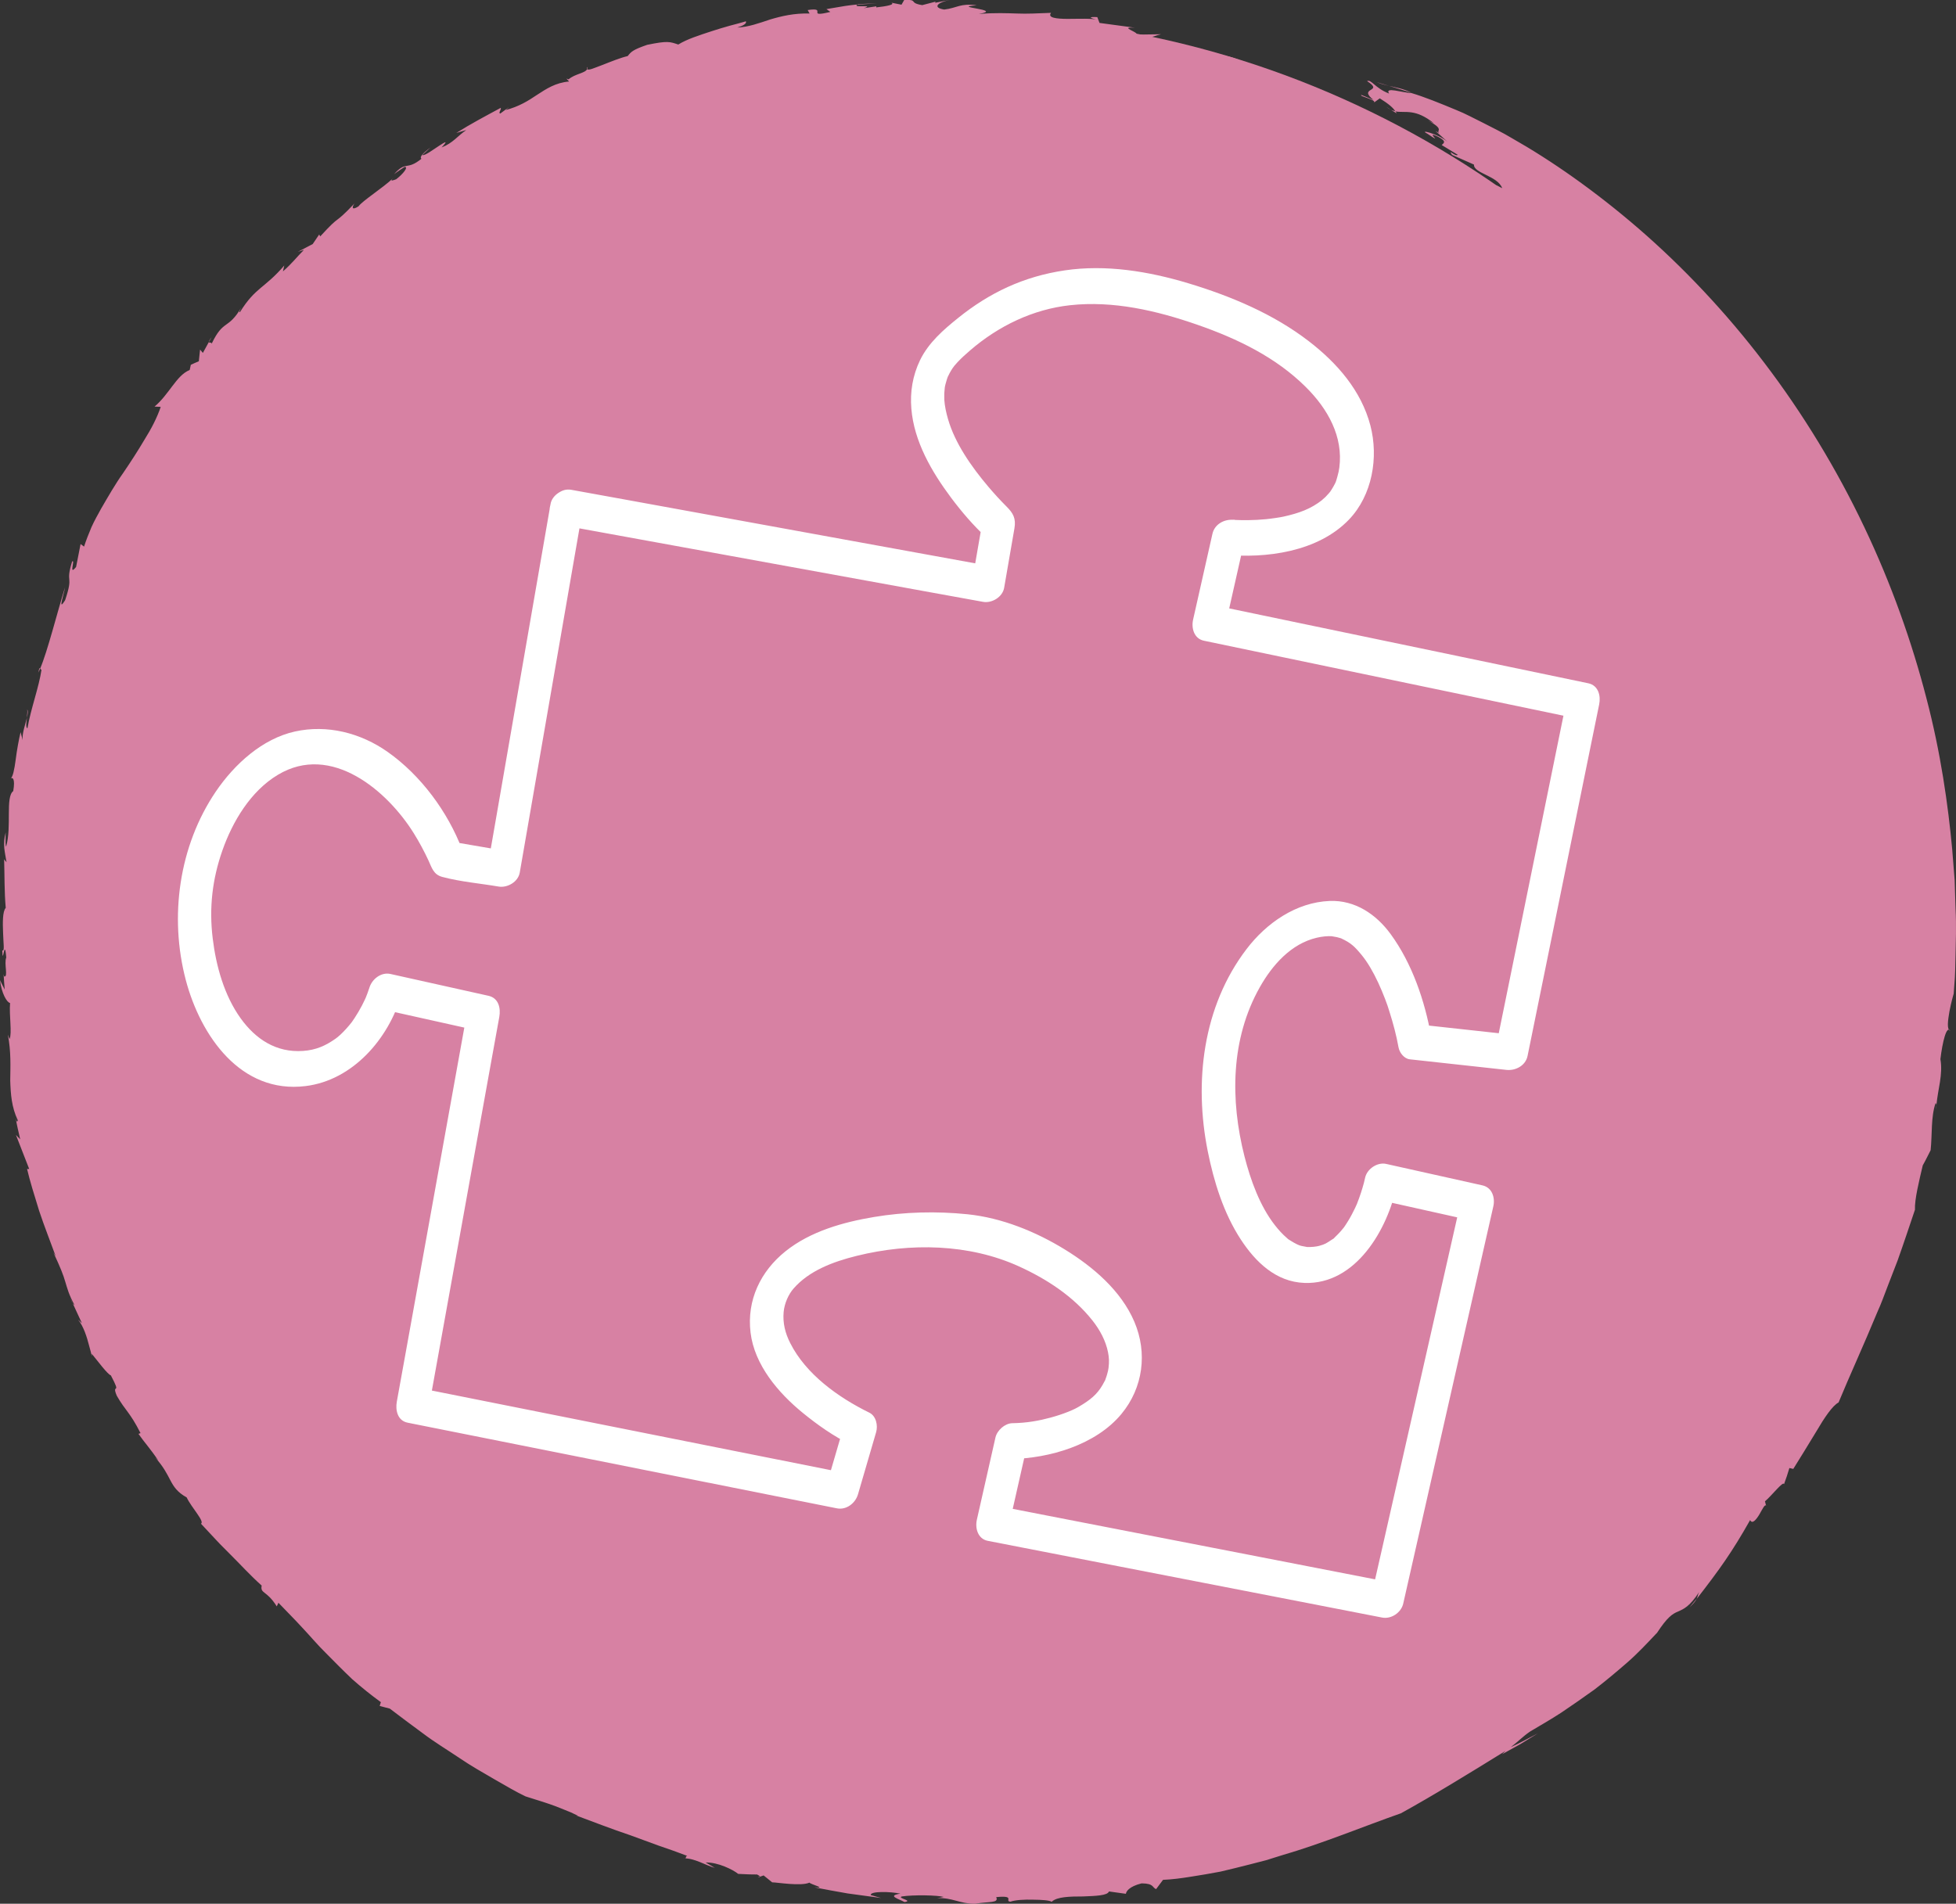 <?xml version="1.0" encoding="UTF-8"?>
<svg xmlns="http://www.w3.org/2000/svg" id="OBJECTS" viewBox="0 0 266.03 258.97">
  <rect x="0" y="0" width="266.03" height="258.97" fill="#333333" stroke="none"/>
  <defs>
    <style>
      .cls-1 {
        fill: #fff;
      }

      .cls-2 {
        fill: #d781a3;
      }
    </style>
  </defs>
  <g>
    <ellipse class="cls-2" cx="131.95" cy="127.03" rx="124.4" ry="126.48" transform="translate(-38.88 193.09) rotate(-65.05)"></ellipse>
    <g>
      <path class="cls-2" d="M79.85,9.41c.04-.09.06-.19.03-.3-.08.15-.08.24-.03.3Z"></path>
      <path class="cls-2" d="M28.41,46.53l.37-.67c-.29.4-.37.57-.37.67Z"></path>
      <path class="cls-2" d="M116.69.58s-.05.04-.08.07c.58-.08,1.37-.1,2.66-.19-.86.04-1.72.04-2.58.12Z"></path>
      <path class="cls-2" d="M9.87,177.28l-.33-.81c.14.37.22.62.33.81Z"></path>
      <path class="cls-2" d="M3.7,96.52c.05.27,0,.7-.05,1.12.13-.51.19-.93.05-1.12Z"></path>
      <path class="cls-2" d="M136.42,5.65c-.34-.15-.68-.31-1.02-.44.01.16.37.35,1.02.44Z"></path>
      <path class="cls-2" d="M172.89,11.37s-.02-.06-.06-.12c-.06.01-.02.06.06.12Z"></path>
      <path class="cls-2" d="M159.29,5.76c-.32-.03-.69-.05-1.07-.06.44.08,1,.2,1.07.06Z"></path>
      <path class="cls-2" d="M157.7,5.69c.17,0,.34,0,.51.01-.28-.05-.51-.08-.51-.01Z"></path>
      <path class="cls-2" d="M191.94,12.61c-1-.52-1.99-.69-3-.92l3,.92Z"></path>
      <path class="cls-2" d="M103.35,255.27l-.28.1c.24,0,.29-.04.28-.1Z"></path>
      <path class="cls-2" d="M189.18,14.94l-.66-.42c.23.18.44.31.66.42Z"></path>
      <path class="cls-2" d="M117.09,7.25c-1,.5-3.2.34-3.13.69,1.1-.2,2.69-.12,3.13-.69Z"></path>
      <path class="cls-2" d="M130.2,244.56h.68c-.32-.02-.53-.01-.68,0Z"></path>
      <path class="cls-2" d="M189.18,14.94l.77.48c-.04-.1-.1-.19-.16-.29-.2-.04-.41-.1-.61-.19Z"></path>
      <path class="cls-2" d="M225.41,222.05s-.02.02-.03.03c-.05.08-.09.15-.15.23l.18-.26Z"></path>
      <path class="cls-2" d="M230.77,217.47c-.31.38-.62.75-.95,1.16.58-.55.82-.89.95-1.16Z"></path>
      <path class="cls-2" d="M188.93,11.69l-1.71-.52c.59.24,1.15.39,1.71.52Z"></path>
      <path class="cls-2" d="M263.37,150.3c-.03.24-.05.47-.06.69.05-.3.07-.52.06-.69Z"></path>
      <path class="cls-2" d="M5.23,91.49c.08-.15.15-.38.23-.56-.07-.09-.14-.07-.23.56Z"></path>
      <path class="cls-2" d="M11.64,141.14v.02s.01,0,.01,0c0,0-.01-.02-.01-.02Z"></path>
      <path class="cls-2" d="M10.85,138.68c-.03.8.44,1.89.79,2.46-.1-.79-.33-1.51-.79-2.46Z"></path>
      <path class="cls-2" d="M12.29,146.55c0-.1,0-.18-.01-.3,0,.11,0,.2.01.3Z"></path>
      <path class="cls-2" d="M14.86,96.12s-.03-.01-.04-.01c.01.02.01.03.03.04v-.03Z"></path>
      <path class="cls-2" d="M12.82,105.95c-.1.16-.19.4-.27.66.1-.16.19-.37.27-.66Z"></path>
      <path class="cls-2" d="M20.3,170.3s-.02,0-.02,0c.01.02.01.03.02.05,0-.02,0-.03,0-.04Z"></path>
      <path class="cls-2" d="M86.04,233.55c-1.08-.44-2.2-.89-3.34-1.36-1.13-.51-2.29-1.03-3.47-1.57-.59-.26-1.19-.53-1.79-.8-.58-.3-1.17-.6-1.76-.9-1.18-.6-2.37-1.21-3.56-1.82-4.64-2.64-9.22-5.46-12.75-8.46-1.02-.33-2.17-.88-3.27-1.69-1.11-.79-2.27-1.72-3.46-2.62l.44-.97c-.69-.46-1.34-.96-2.02-1.44-.52-.91,1.5,1.16.48-.34l-1.11-.18c.05-.2-1.05-1.33-1.74-2.12-.64-.83-.9-1.26.82-.09-2.22-2.26-4.46-4.51-6.5-6.94-1.34-1.62-1.49-.35-2.77-2.33-.06-.56.68.53.84.15-1.86-2.98-3.53-4.22-5.07-5.54-.79-.64-1.58-1.28-2.39-2.1-.81-.82-1.56-1.9-2.36-3.34l.42.4c-.83-.8-1.98-2.6-2.09-2.57-.46,1.28,1.11.71,1.67,2.73-.82.32-1.76-1.87-2.25-1.41-.54-1.5-1.4-2.05-2.14-3.2-.75-2.24-2.54-5.06-2.75-6.9-.77-.87-2.03-1.69-3.1-3.9-.1-1.87.75.12.02-2.16l-.61-.16c-.66-1.85-.41-1.61-.17-1.64-.74-1.95-1.33-1.34-1.93-3.92.31.4.62.81.96,1.2-.86-1.74-1-2.53-1.86-5.08.29-.03.63.99.81,1.76.24-1.62-1.15-2.25-1.29-3.04-.17.29.37,2.08-.41,1.37-.36-1.29-1.48-2.55-1.2-3.63l.88,1.27c-1.15-2.58-1.05-1.26-1.72-4.41.08.16.18.05.3.09-.55-.91-.84-2.05-1.08-3.32-.12-.64-.23-1.31-.33-2.01-.08-.7-.18-1.43-.31-2.17l.24.53c-.4-1.15-.96-1.73-1.05-2.38.04,1.74-.19,1.31-.64,1.55.2-1.2-.22-2.01-.68-3-.43-1-.93-2.18-.95-4.08.29.02.77.87.61,1.93.51.57.95.86,1.35,1.29.39.42.76.97,1.18,2.04-.49-1.33-.8-2.95-.4-2.66l-.84-.31c-.14-.84-.19-1.51-.28-2.15-.55-.3-.57,1.82-1.18-.1-.57-2.19.64-1.28.23-1.58-.61-3.03-.97-1.18-.98-4.17.09.29.28.85.23,1.12.08-1.08-.13-2.37-.13-3.49,0-1.12.08-2.06.54-2.39.23.3.52.35.47,1.15l-.15-.03c.79,2.28-.27-1.92.62-1.24-.49.18-.57-2.78-.42-4.11l-.59.43c-1.72-4.46,1.16.23.95-4.15-.34-2.79-.19,1.05-.57-.67.2-1.88.76-2.55.66-5.31.26-.75.77-2.27,1.42-2.33-.05-.83.16-2.08.31-3.23.14-1.16.34-2.22.08-2.73-1.01,2.73.3,2.88-.91,6.07l-.54-.99c.15-1.14.17-2.47.31-3.69.14-1.22.3-2.35.53-3.12-.17.3-.36.42-.46.19.23-3.31-.08-4.35.73-7.49.66-.28.18,1.54-.05,2.89.44-.97.56-1.5.67-2.17.11-.68.2-1.5.73-3.03.54-.04-.59,2.08-.14,2.57.16-1.18.47-2.32.7-3.48.03.02.06.02.1.03-.35-.36-.16-1.01.16-1.84.16-.42.34-.88.51-1.37.19-.48.37-1,.47-1.54,1.52-4.91.8-6,1.16-8.96.49-.65.77-.78.86-.39-.8,1.06-.44.95-.39,1.45.27-.84.8-1.66,1.26-2.14.48-.47.89-.6.85-.09.87-2.63-.81.74-.39-.91l1.57-3.46c-.58.23-1.2,1.43-.72-.52.53-1.59,1.04-2.25,2.01-4.2.05.38.9-.32.15,1.13.61-.87,1.36-2.32,1.27-3.08-.7.98-.38.05.02-.94.4-.98.82-2.05.08-1.43l1.52-1.89c-.28.47-.05.67-.52,1.33.91-.26.79-1.79,1.15-2.56.51-.68,1.77-2.47,2.07-2.49.25-.73,1.36-2.22,1.82-2.32.49-1.02-.31-.32-.32-.71l2.25-3.09c.42.05,1.43.39,1.21.93.55-1.36-.6-1.06.71-2.8-.2,1.4,2.21-1.92,1.77,0,1.19-.64,3.27-3.45,4.45-4.98.36-1.27-1.62,1.37-1.98.9,1.72-2.12,2.33-3.52,2.88-4.74.58-1.2,1.12-2.21,2.63-3.58l-.85.65c1.54-2.04,1.35-1.83,2.1-3.19,0,.5.86.35,2.08-.29,1.23-.62,2.76-1.79,4.32-3.15.03-.5-2.22.98-2.08.12l2.05-1.88c.19-.09.03.2-.18.5.87-.9,1.9-1.47,2.71-1.95.84-.44,1.46-.81,1.48-1.36l2.63-.69-1.06.24c.05-.5,2.19-2.27,2.61-2.68,2.12-1.92,3.12-2.32,4.69-2.74-.58,0-2,.1-.15-1.18.61,1,4.21-2.13,4.47-1.56.78-.45,2.35-.91,2.21-1.39l.22.7c-.31-.98,2.56-2.59,4.77-3.82.1,1.5,2.42-1.37,3.98-.66.05-1.04,3.93-2.12,4.03-3.03,1.8-.75,1.94.14,2.5.24l.71-.64c.53.03,1.65-.27,2.9-.62,1.27-.3,2.66-.66,3.73-.86l1.66-1.41.82.16c.25-.29,1.82-.85.74-.87l1.06-.24c-.15-.88,1.4-.68,3.43-1.57.53.03.45.27.01.49,1.06-.23.72.32,1.36.48-.82-.05,3.47-2.44.51-2.18-.28-.31,1.35-.96,2.44-1.04l.8.65,1.11-1.06c1.65-.41,2.45-.03,3.81-.18-1.38.29-2.79,2.07.73,1.43-1.83.43-2.66,1.03-3.58,1.37.73-.1,1.1-.08.04.45,2.68-.73.82-.65,3.51-1.23-.04.73.76.84,3.15.8l-1.84-.3c.07-.1.18-.18.31-.24-.68,0-.89-.08-1.08-.34.53-.06,3.05-1.29,3.56-.91-1.45-.38-.27-.75,1.05-1.08,1.32-.35,2.79-.51,1.86-.8.3-.23,2.25-.43,2.47-.09-2.28.73,1.81.68,1.46,1.22.85-.28-1.85-.39-.71-.76,1.38-.18,2.42.23,3.2.45l-.57.15,2.14.26c.34-.37-2.08-.55-.12-.8.52.14,2.49-.11,2.43.18-.93.53-.24,1.16-1.89,1.34.69-.03,2.12-.16,3.17-.24,1.04-.09,1.7-.27.82-.63l1.65.05c-1.03-.32-3.95-.92-.61-.96l-.03.14,2.33-.51,1,.39c-.02-.19.35-.34,1.21-.27.21.23,1.02.37.94.66,2.49.13,2.31-.25,2.65-.44,1.4.03,1.91.25,1.22.61,1.88.31,5.21.58,6.44,1.14,2.56.09-.5-.24,1.05-.48.99.82,3.05,1.23,5.36,1.63,1.15.22,2.37.41,3.56.59.6.09,1.18.18,1.75.27.56.12,1.1.24,1.61.35-.82-1.36,1.13.17,2.13-.6-.96.1,3.6,1.85-.01,1.2l2.18.47c1.29.98-3.66-.52-1.68.88,1.2.28,2.26.31,3.37.4,1.11.09,2.26.25,3.59.89-.59.22-.03.32.54.47.57.16,1.17.34.69.61-.66.04-1.39-.31-2.2-.49l.44.3c5.01,2.06,1.78-.33,4.65.16,3.16,1.08,2.22,1.51,2.26,1.92.41.35,1.98.9,2.87,1.06-2.04-.37-3.24-1.95-2.2-2.03,1,1.41,4.5,2.04,5.49,2.09-1.99-1.38-2.76-1.73-3.48-2.06-.36-.17-.71-.33-1.21-.63-.49-.31-1.14-.72-2.11-1.34-.69.04-.87.83-3.28-.44,1.72.23.05-.46-.36-.75.17.31-.29.19-.89-.02-.6-.21-1.37-.45-1.79-.49-.6-.59,1.89-.51-.68-1.53l-.83.87c-.97-.48.68-.61-1.58-1.07,1.35-.16-.1-.95,2.93-.16-1.64-1-3.04-1.37-4.4-1.43-1.37-.07-2.66.06-4.1-.13.3.01.37-.12.67-.11-.67.12-1.74-.21-2.58-.33-1.8-.66,1.58-.14,1.17-.52-1-.27-2.02-.44-3.03-.66-.05-.05-.06-.07-.06-.09-.83-.03-1.61-.1-1.83-.42.97-.15,1.4-.42,2.08-.56l-3.35.05c.43-.31-2.54-1.09-.2-.94l-4.82-.65-.3-.79c-1.17-.06-1.22.08.14.39-.81-.25-2.68-.15-4.21-.15-1.53-.01-2.73-.15-2.22-.82-1.93.07-3.24.15-4.63.09-1.4-.04-2.9-.12-5.2.06,3.58-.61-4.07-.92-.28-1.17-2.22-.33-2.68.37-4.42.57-1.64-.26-.93-1,.85-1.32l-2.08.4.04-.15-1.8.47c-1.93-.32-.44-.73-2.43-.74l-.39.68-1.37-.27c.52.26-.64.48-2.07.64l.02-.15-1.73.26c.84-.26.44-.27-.08-.27-.52,0-1.15.04-.78-.24-1.49.16-1.53.17-4.2.63l.53.38c-3.44.85-.24-.68-3.08-.25l.26.47c-2.09-.06-3.81.35-5.36.81-1.54.51-2.94,1.03-4.48,1.1,1.67-.5,1.11-.98,1.11-.83-.63.19-1.37.38-2.16.59-.79.21-1.61.48-2.45.74-1.66.55-3.33,1.07-4.52,1.81-1.16-.39-1.45-.53-4.23.04-1.93.67-2.17.92-2.65,1.53-.97.22-2.29.76-3.39,1.19-1.11.41-1.97.82-2.13.58-.25.57-1.67.64-2.52,1.4l-.3-.11.37.4c-1.85.16-3.1,1-4.35,1.81-1.24.84-2.5,1.61-4.27,2.07l.47-.42-1.21.9c-.31-.08.15-.49.07-.78-2.04,1.1-4.09,2.18-6.05,3.42l1.36-.4c-1.21.82-1.78,1.75-3.36,2.37.97-1.05.48-.76-.35-.22-.83.53-1.92,1.38-2.28,1.25l1.12-1.02q-1.65,1.2-1.23,1.53c-2.06,1.66-2.06.22-3.73,2.1.46-.36.95-.66,1.43-.99.6-.04-.21.97-1.13,1.67-.26.1-1.05.42-.39-.17-1.52,1.43-4.19,3.09-4.74,3.86-.96.61-.91.09-.53-.41-3.1,3.25-1.64,1.19-4.68,4.5l-.14-.26-.88,1.3-2.02,1.06.83-.27c-1.04,1.04-1.57,1.8-2.86,2.93l.18-.8c-2.7,3.14-3.9,2.93-6.02,6.33-.24.15.06-.4.22-.68-1.89,3.2-2.44,1.57-4.08,5,.03-.27-.36-.06-.37-.25l-.82,1.49-.38-.45-.17,1.59c-.38.15-.73.31-1.09.48l-.15.7c-.97.4-1.65,1.26-2.36,2.19-.71.93-1.43,1.96-2.42,2.79l.84.04c-.52,1.52-1.29,2.99-2.21,4.46-.88,1.49-1.86,3.01-2.91,4.55-1.08,1.52-2.02,3.17-2.98,4.82-.46.83-.93,1.67-1.32,2.53-.37.87-.72,1.76-1.01,2.65l-.47-.35-.61,3.11c-1.08,1.35-.06-1.11-.54-.74-.98,3.2.27,1.61-.95,5.26-1.06,1.71-.16-.79-.02-1.73-1.08,3.47-2.36,8.64-3.37,11.02.06.08.12.26.18.14-.35,2.4-1.47,5.38-1.92,8.01-.25-.12-.15-.77-.07-1.43-.23.93-.68,2.17-.58,3.03l-.28-1.08c-.24,1-.51,2.47-.67,3.76-.17,1.29-.38,2.37-.7,2.55.26-.21.67-.04.37,1.7-1.09.84-.18,4.82-.97,7.57-.17-.35,0-2.43-.08-1.84-.19.7-.22,1.37-.17,2.03.07.66.21,1.3.31,1.93l-.33-.41c.07,2.21.02,4.41.22,6.61-.44.48-.42,2.04-.36,3.42.03,1.38.24,2.57-.11,2.36.07,2.36.3-1.99.54.98-.33.81.3,2.68-.28,2.58l-.08-.31c.05.69.08,1.39.15,2.08-.24-.42-.42-.85-.64-1.28.2,1.8.95,3.06,1.37,3.11-.14,1.71.29,4.09-.07,4.91l-.23-.61c.45,2.35.34,4.36.32,6.25.06,1.87.19,3.63,1.02,5.38-.02.29-.17.29-.28-.29.16.98.4,1.94.62,2.91l-.58-.59,1.8,4.62h-.29c.37,1.59.99,3.58,1.64,5.68.69,2.09,1.55,4.24,2.26,6.2l-.33-.54c.97,2.07,1.37,3.09,1.63,4.01.28.91.46,1.7,1.26,3.17-.12-.08-.19-.17-.26-.27l1.26,2.73-.53-.49c.75.88,1.22,2.41,1.51,3.55.32,1.12.44,1.83.36,1.1.83,1,2.12,2.77,2.6,2.94.76,1.45.78,1.66.7,1.76-.09.1-.29.08.11,1.02,1.18,2.06,1.77,2.2,3.22,5.07l-.28.1c.86,1.24,1.54,1.91,2.71,3.65l-.45-.45c1.16,1.28,1.62,2.25,2.08,3.12.46.87.94,1.62,2.22,2.33.61,1.33,2.5,3.3,1.94,3.57.73.78,1.42,1.52,2.08,2.23.66.72,1.35,1.37,2.01,2.05,1.34,1.33,2.59,2.73,4.17,4.14-.22,1.14.67.61,2.05,2.83l.23-.49c1.02,1.08,2.12,2.16,3.19,3.33,1.09,1.15,2.13,2.41,3.31,3.56,1.15,1.17,2.33,2.36,3.54,3.51,1.25,1.1,2.55,2.15,3.89,3.12l-.16.52,1.38.36c1.41,1.09,2.95,2.21,4.52,3.38,1.56,1.18,3.27,2.21,4.89,3.3,1.61,1.1,3.28,2.04,4.81,2.93,1.54.88,2.95,1.72,4.24,2.33.89.3,2.04.62,3.28,1.05.62.21,1.26.46,1.91.73.66.25,1.33.54,1.98.87l-.31-.06c2.41.89,4.85,1.85,7.4,2.7,1.26.46,2.53.93,3.82,1.4,1.3.44,2.6.9,3.91,1.4-.4.1.09.41-.55.35,1.43-.12,3.13.98,4.3,1.28l-1.25-.73c1.67-.05,3.73.98,4.43,1.55.86.04,1.71.09,2.57.08.15.08.38.22.4.3l.49-.17,1.16.94c.64,0,3.93.56,5.07.04.2.26,2.48.81.67.64,1.5.28,3.01.58,4.52.83l4.55.62-1.4-.4c-.11-.54,2.64-.49,4.03-.19-1.89.28-.22.71.56,1.14,1.27-.19-1.05-.52-.37-.76,1.59-.24,4.89-.18,5.71.07-.31.07-.63.11-.94.16,2.12-.1,3.08.77,5.19.77,1.89-.35,3.28-.05,2.88-.91,2.71-.26,1.06.56,1.94.62.63-.23,1.9-.31,3.08-.27,1.17.01,2.26.08,2.52.29.7-.7,2.53-.73,4.26-.73,1.72-.07,3.33-.11,3.54-.68l2.3.32c.03-.29.38-.98,2.13-1.42,1.73.01,1.42.58,1.98.78l.94-1.26c1.24-.05,2.51-.22,3.81-.43,1.3-.2,2.64-.43,4.01-.69,1.35-.31,2.72-.66,4.11-1.01.69-.18,1.39-.36,2.09-.54.69-.22,1.39-.43,2.08-.65,5.61-1.63,11.11-3.93,16.25-5.73,4.26-2.34,9.45-5.53,14.23-8.49l-.46.45,2.46-1.36,2.39-1.47c-1.22.63-2.4,1.3-3.66,1.86.98-.74,1.64-1.46,2.62-2.12,1.32-.79,2.77-1.61,4.24-2.57,1.45-.98,2.97-2.03,4.5-3.13,1.5-1.15,2.98-2.39,4.44-3.66,1.46-1.27,2.79-2.7,4.09-4.08,1.38-2.1,2.06-2.56,2.85-2.88.77-.35,1.57-.66,2.87-2.66-.2.37-.17.59-.33.94,3.12-4.03,4.75-6.28,7.26-10.72.3.6.82-.05,1.26-.77.42-.73.79-1.52.92-1.14l-.16-.64c.89-.74,2.51-2.84,2.59-2.33.27-.72.51-1.45.73-2.2l.53.12c.8-1.25,2-3.25,3.13-5.09,1.09-1.86,2.19-3.51,3.03-3.95,1.41-3.43,3.39-7.73,5.29-12.33.52-1.13.94-2.32,1.39-3.49.46-1.18.91-2.35,1.36-3.52.84-2.36,1.61-4.69,2.35-6.88-.07-1.37.58-3.98,1.06-6.03.39-.68.71-1.37,1.07-2.06.23-2.15.02-4.5.67-6.4.07.02.11.11.12.26.19-2.17.91-4.16.54-6.25.28-2.35.84-4.63,1.33-3.86-.49-.16-.31-1.41-.1-2.64.23-1.22.58-2.42.58-2.42,0,0,.03-.48.1-1.39.09-.91.12-2.24.15-3.95.03-1.71.12-3.8,0-6.21-.04-1.21-.08-2.49-.12-3.85-.11-1.36-.22-2.79-.34-4.28-.56-5.98-1.54-13.03-3.51-20.53-1.94-7.51-4.74-15.48-8.46-23.28-3.71-7.81-8.34-15.44-13.6-22.34-5.25-6.91-11.13-13.09-17.06-18.22-5.94-5.13-11.89-9.28-17.26-12.32-1.32-.8-2.67-1.43-3.91-2.08-1.26-.62-2.43-1.26-3.61-1.73-2.33-.97-4.38-1.8-6.16-2.33-1.11,0-3.68-.91-3.01.08-1.94-.75-2.42-1.97-3-1.7,2.39,1.55-1.32.79.86,2.56l-1.62-.67c-.47.16,2.31.69,1.64,1.08l.85-.62c1.22.76,1.82,1.28,2.13,1.78,1.37.24,2.7-.43,5.24,1.62l-.8-.38c2.3,1.24,1.09,1.3,1.49,1.7l-.5-.29c.55.5,1.12.97,1.66,1.49-1.27-1.11-4.03-1.76-2.76-1.12,2.55,1.73-.58-.59,1.49.44,1.28.66.67.89.47,1.11l2.19,1.33c-.3.32-1.42-.92-.78.01l2.98,1.32c-.07,1.2,3.22,1.51,3.84,3.21-2.04-1.11-.04.42-.55.5l2.33,1.59,2.25,1.7c.33.45-1.38-.64-.67-.16.65.89,1.54.85,1.99,1.21.09.28.95.89,1.66,1.56.71.67,1.31,1.33,1.02,1.55,2.55,2.86,1.86.3,4.21,3.02.02.32-.51-.14-.94-.51-.44-.36-.79-.61-.34.07l2.79,2.41c-.39-.07-1.01.03-1.94-.98,1.7,1.81,3.14,3.46,4.3,5.16,1.19,1.67,2.28,3.2,3.23,4.8,2,3.12,3.89,6.11,6.75,9.5.3,1.33-.8-.53-1.61-1.03,1.09,1.18,1.88,2.3,2.54,3.34.33.52.62,1.03.88,1.52.25.51.47,1.01.68,1.51.83,2,1.6,3.87,2.93,6.22l.42-.13c.33.9.69,1.8,1.09,2.71.38.91.75,1.85,1.17,2.78.41.93.85,1.87,1.3,2.81.42.96.84,1.93,1.27,2.9.91,1.92,1.7,3.93,2.48,5.94.83,1.99,1.39,4.08,1.98,6.11l-.04-1.05c.39.48.75,1.17,1.09,1.89.31.73.6,1.51.89,2.15-.15.27-1.17-.7-.31,1.61,0-.53-.13-1.57.16-1.34.12.92.3,1.95.53,3.07.18,1.13.38,2.36.63,3.67.13.65.26,1.32.39,2.01.11.69.22,1.4.33,2.12.21,1.45.53,2.94.69,4.48.91,6.15,1.26,12.97.96,18.89.14,8.02-.89,16.38-2.82,24.45-1.93,8.09-4.75,15.88-7.92,23.07.92-2.21,1.49-.85.55.73-1.93,1.84-2.77,3.79-3.65,5.77-.46.97-.92,1.96-1.47,2.94-.55.98-1.21,1.97-2.17,2.85-1.11,2-2.24,3.93-3.58,5.65-.66.87-1.31,1.74-1.95,2.6-.67.84-1.38,1.64-2.06,2.45-.68.81-1.35,1.62-2.03,2.43-.7.78-1.39,1.57-2.06,2.39-1.3,1.65-2.66,3.25-3.89,5.03l-.48-.24c-1.04.75-1.02,1.26-1.97,2.2l-.08-.13c-1.22,1-2.41,2.27-3.53,3.37-1.15,1.07-2.18,2.04-2.94,2.53l.28.52c-1.4,1.26-1.02.29-2.34,1.72l-.13-.26-1.45,1.8c-.23-.49-1.25.36-2.5,1.26-1.24.91-2.61,2.01-3.36,2.25-1.92,1.49-5.62,4.32-8.98,5.88-.21-.03-.62.09-1.15.29-.53.2-1.21.46-1.94.77-1.46.59-3.11,1.43-4.5,1.85-4.99,2.51-12.5,5.44-19.46,7.02l.29.6c-.59.19-1.2.36-1.8.5,0-.15-.27-.16-.01-.29-1.58-.43-4.14,1.22-5.72,1.01,1.04.43,1.3-.15,2.34-.37,1.56-.05.27.94-1.83,1.02v-.15s-1.32.58-1.32.58c-.25-.48-1.56-.49-1.8-.96-.75.16-1.47.31-2.17.46-.7.13-1.38.26-2.04.39-1.33.26-2.6.57-3.88.79-2.58.39-5.2.84-8.38.76.32-.3-.82-.22-1.88-.21-1.06.04-2.04-.1-1.41-.57-3.8.31.63.81-1.12,1.48-1.07-.04-2.2.22-2.39-.15.51-.23-.85-.62.02-.69-.85,0-1.7.04-2.55,0-.24-.09.33-.19.61-.24-5.22.26-9.09-1.3-13.73-1.5-.4.3,1.8.4,1.42.7-4.75-.06-3.98-1.25-8.34-1.69l.99-.29c-1.44.01-2.16.38-4.31-.61-.12-.34.38-.33,1.05-.23.68.08,1.54.21,2.11.2-1.56-.29-5.45-1.24-4.41-.4-1.89-.31-2.42-.98-3.37-1.41-.08.14,1.61.83.45.81-2.39-1.08-6.22-2.23-9.15-3.47.08-.12-.05-.41.23-.38-2.65-.2-1.95-1.26-5.18-2.51Z"></path>
      <path class="cls-2" d="M15.28,94.89l-.42,1.24c.13.03.25.13.24.74l.18-1.98Z"></path>
      <path class="cls-2" d="M14.82,155.9c.08.15.16.29.27.41-.1-.3-.19-.38-.27-.41Z"></path>
      <path class="cls-2" d="M20.54,169.76c-.51-.94-.3,0-.25.54.12-.02.24-.1.25-.54Z"></path>
      <path class="cls-2" d="M27.91,62.21c-.08.22-.08.38.04.41.08-.32.04-.41-.04-.41Z"></path>
      <path class="cls-2" d="M106.42,8.87c-.13,0-.24,0-.4-.01.08.03.22.02.4.01Z"></path>
      <path class="cls-2" d="M100.94,9.17c-.26.06-.6.14-1.06.35.47-.11.8-.22,1.06-.35Z"></path>
      <path class="cls-2" d="M17.59,83.47c-.11.35-.19.69-.19,1.02.18-.53.2-.82.19-1.02Z"></path>
      <path class="cls-2" d="M98.82,9.94l-1.33.31s0,.07,0,.12l1.33-.42Z"></path>
      <path class="cls-2" d="M108.12,8.65c-.53.07-1.24.2-1.7.23.7.04,1.22-.05,1.7-.23Z"></path>
      <path class="cls-2" d="M50.76,34.59s-.07.06-.1.11c-.65.88-.21.37.1-.11Z"></path>
      <path class="cls-2" d="M93.38,12.57c-.05.01-.12.02-.18.04l-.33.28.51-.31Z"></path>
      <path class="cls-2" d="M113.95,7.94c-.25.05-.48.1-.66.19.21,0,.46-.02.77-.03-.08-.07-.11-.11-.11-.16Z"></path>
      <path class="cls-2" d="M67.92,23.36c.21-.39.27-.59.23-.69-.39.23-.58.48-.23.69Z"></path>
    </g>
  </g>
  <path class="cls-1" d="M76.31,71.42c6.46,1.18,12.92,2.35,19.38,3.53,10.3,1.88,20.6,3.75,30.9,5.63,2.37.43,4.74.86,7.11,1.29,1.19.22,2.65-.64,2.87-1.9.47-2.7.94-5.39,1.4-8.09.24-1.39-.2-2.1-1.07-2.97s-1.69-1.77-2.48-2.7c-2.3-2.72-4.53-5.9-5.48-9.19-.25-.86-.45-1.76-.51-2.66.02.36,0-.15,0-.24,0-.2,0-.4,0-.6.01-.24.03-.48.06-.72.04-.29.04-.32,0-.09.03-.16.07-.32.11-.47.11-.39.22-.79.38-1.17-.2.47.16-.28.17-.3.12-.23.26-.45.4-.67.13-.2.35-.48.72-.87.53-.56,1.1-1.07,1.68-1.57,3.84-3.31,8.53-5.59,13.59-6.14,5.88-.64,11.76.73,17.29,2.65s10.7,4.45,14.73,8.44c3.08,3.04,5.14,6.82,4.6,10.99-.04.35-.13.76-.28,1.29-.22.75-.17.65-.54,1.32-.08.15-.17.29-.26.43-.18.25-.18.27-.02.07-.1.13-.2.25-.31.38-.16.18-.32.36-.49.53-.06.06-.75.65-.41.38-1.59,1.25-3.15,1.8-5.29,2.28-.39.09-1.59.27-2.39.35s-1.64.12-2.46.13c-.59,0-1.18,0-1.76-.03-.17,0-.35-.04-.52-.03.81-.01.55.04.34.02-1.25-.12-2.57.57-2.87,1.9l-2.63,11.67c-.26,1.17.13,2.59,1.47,2.87l17.25,3.6c9.11,1.9,18.23,3.8,27.34,5.7l6.28,1.31-1.47-2.87c-1.1,5.4-2.2,10.8-3.3,16.2-1.74,8.56-3.49,17.12-5.23,25.69-.4,1.98-.81,3.95-1.21,5.93l2.87-1.9c-4.38-.48-8.77-.96-13.15-1.44l1.53,1.63c-.86-4.86-2.59-9.94-5.51-13.94-1.97-2.7-4.84-4.64-8.28-4.51-4.59.18-8.63,3.01-11.33,6.56-5.95,7.81-7.15,18.06-5.27,27.47.83,4.15,2.16,8.44,4.49,12.01,2.01,3.08,4.79,5.78,8.66,5.92,6.99.26,11.33-7.29,12.57-13.29l-2.87,1.9c4.37.97,8.73,1.95,13.1,2.92l-1.47-2.87c-1.38,6.09-2.76,12.18-4.14,18.27l-6.6,29.1c-.5,2.22-1.01,4.43-1.51,6.65l2.87-1.9c-6.04-1.18-12.09-2.35-18.13-3.53-9.63-1.87-19.26-3.75-28.9-5.62-2.21-.43-4.41-.86-6.62-1.29l1.47,2.87c.84-3.73,1.69-7.46,2.53-11.19l-2.29,1.94c5.31-.09,11.61-1.92,15.1-6.13,2.95-3.56,3.57-8.31,1.76-12.55s-5.62-7.47-9.44-9.82c-3.96-2.44-8.59-4.32-13.25-4.8-4.22-.43-8.53-.33-12.71.37s-8.64,1.94-12.04,4.66-5.29,6.66-4.76,11.06,3.76,8.2,7.12,10.94c2.01,1.64,4.18,3.17,6.52,4.31l-.92-2.65c-.82,2.82-1.65,5.64-2.47,8.46l2.87-1.9c-6.6-1.32-13.2-2.63-19.8-3.95-10.44-2.08-20.87-4.16-31.31-6.25-2.42-.48-4.85-.97-7.27-1.45l1.47,2.87c1.08-5.99,2.16-11.98,3.24-17.97,1.73-9.59,3.46-19.19,5.19-28.78.4-2.19.79-4.38,1.19-6.57.21-1.19-.09-2.56-1.47-2.87-4.45-.99-8.89-1.98-13.34-2.97-1.28-.28-2.52.71-2.87,1.9-.14.47-.33.92-.51,1.39-.18.49.29-.57.03-.08-.05.09-.09.2-.13.29-.13.26-.25.53-.39.79-.31.59-.65,1.17-1.02,1.73-.12.18-.24.36-.37.54.06-.08.31-.39,0,0-.24.3-.48.6-.74.88-.57.63-1.07,1.09-1.47,1.37-1.38.97-2.67,1.54-4.42,1.66-3.63.25-6.43-1.58-8.49-4.45-2.22-3.1-3.33-7.07-3.79-10.85-.51-4.18-.05-8.08,1.32-11.98s3.82-8.05,7.54-10.28c7.28-4.38,14.92,2.2,18.5,7.97.74,1.19,1.4,2.42,1.99,3.69.45.97.67,1.91,1.88,2.23,2.47.66,5.14.88,7.66,1.31,1.19.2,2.65-.63,2.87-1.9.96-5.54,1.92-11.07,2.88-16.61l4.59-26.48c.35-2.03.7-4.06,1.06-6.09.21-1.19-.11-2.56-1.47-2.87-1.17-.27-2.66.68-2.87,1.9-.96,5.54-1.92,11.07-2.88,16.61-1.53,8.83-3.06,17.66-4.59,26.48-.35,2.03-.7,4.06-1.06,6.09l2.87-1.9-7.7-1.32,1.34,1.07c-1.96-5.16-5.63-10.12-10.14-13.3-3.66-2.58-8.22-3.75-12.62-2.77s-8.19,4.4-10.75,8.17c-5.02,7.41-6.35,17.04-4.08,25.64,2,7.56,7.46,15.51,16.29,14.42,6.42-.79,11.27-6.42,13.03-12.4l-2.87,1.9c4.45.99,8.89,1.98,13.34,2.97l-1.47-2.87c-1.08,5.99-2.16,11.98-3.24,17.97l-5.19,28.78c-.4,2.19-.79,4.38-1.19,6.57-.21,1.17.09,2.59,1.47,2.87,6.6,1.32,13.2,2.63,19.8,3.95,10.44,2.08,20.87,4.16,31.31,6.25,2.42.48,4.85.97,7.27,1.45,1.28.26,2.51-.68,2.87-1.9.82-2.82,1.65-5.64,2.47-8.46.26-.9.01-2.19-.92-2.65-4.28-2.1-8.65-5.26-10.77-9.48-.69-1.36-1.02-2.73-.89-4.21.11-1.2.67-2.43,1.36-3.21,2.08-2.38,5.27-3.62,8.6-4.44,7.25-1.79,15.25-1.66,22.07,1.45,3.77,1.72,7.39,4.08,9.98,7.36,1.02,1.29,1.81,2.78,2.11,4.32.14.72.17,1.27.07,2.1-.03.28-.08.47-.19.87-.06.22-.13.43-.21.64-.27.75.21-.36-.15.34-.72,1.42-1.52,2.22-2.94,3.11-.86.54-1.18.69-2.01,1.03-.78.31-1.58.57-2.39.79-1.56.42-3.2.73-5.2.76-1.01.02-2.07.97-2.29,1.94-.84,3.73-1.69,7.46-2.53,11.19-.26,1.15.13,2.6,1.47,2.87,6.04,1.18,12.09,2.35,18.13,3.53l28.9,5.62c2.21.43,4.41.86,6.62,1.29,1.23.24,2.59-.66,2.87-1.9,1.38-6.09,2.76-12.18,4.14-18.27,2.2-9.7,4.4-19.4,6.6-29.1.5-2.22,1.01-4.43,1.51-6.65.27-1.18-.14-2.57-1.47-2.87-4.37-.97-8.73-1.95-13.1-2.92-1.21-.27-2.62.69-2.87,1.9-.09.46-.22.9-.35,1.35-.14.48-.3.96-.47,1.43-.09.25-.19.49-.28.74-.05.13-.1.26-.16.38.24-.56-.06.11-.09.18-.29.59-.58,1.17-.92,1.72-.18.31-.38.6-.58.9-.05.07-.3.39-.03.04-.15.19-.3.37-.46.55-.21.24-.44.47-.67.69-.43.43-.11.16-.52.43-.76.5-.87.6-1.72.84-.35.1-1.13.19-1.74.15.34.03-.49-.1-.6-.13-.18-.04-.35-.09-.52-.16.3.11-.03-.02-.16-.08-.31-.15-.59-.32-.88-.5-.42-.26-.23-.13-.47-.34-.61-.52-1.15-1.12-1.64-1.75-2.03-2.58-3.31-6.11-4.14-9.36-1.95-7.66-1.89-15.99,2.09-23.03,1.7-3.01,4.24-5.9,7.74-6.72.69-.16,1.44-.25,2.15-.2-.35-.02.44.08.58.12s.27.07.4.11c.41.12.11.03.23.08,1.26.59,1.76,1.05,2.72,2.21.85,1.03,1.59,2.33,2.27,3.78.34.72.64,1.46.93,2.2.34.89.38,1.03.61,1.77.5,1.58.94,3.21,1.23,4.84.13.72.75,1.54,1.53,1.63,4.38.48,8.77.96,13.15,1.44,1.23.13,2.6-.57,2.87-1.9,1.1-5.4,2.2-10.8,3.3-16.2,1.74-8.56,3.49-17.12,5.23-25.69.4-1.98.81-3.95,1.21-5.93.24-1.17-.11-2.58-1.47-2.87-5.75-1.2-11.5-2.4-17.25-3.6-9.11-1.9-18.23-3.8-27.34-5.7l-6.28-1.31,1.47,2.87,2.63-11.67-2.87,1.9c5.8.58,12.87-.37,17.08-4.76,3.17-3.31,4.05-8.45,2.91-12.81-1.25-4.75-4.53-8.49-8.34-11.43-4.83-3.73-10.63-6.16-16.43-7.91-5.39-1.62-11.18-2.58-16.8-1.75s-10.27,3.07-14.47,6.45c-2.03,1.63-4.05,3.38-5.21,5.77-1,2.08-1.37,4.3-1.18,6.59.37,4.48,2.76,8.57,5.4,12.11,1.43,1.91,3.01,3.76,4.76,5.38l-.46-2.28c-.47,2.73-.94,5.45-1.42,8.18l2.87-1.9c-6.46-1.18-12.92-2.35-19.38-3.53-10.3-1.88-20.6-3.75-30.9-5.63-2.37-.43-4.74-.86-7.11-1.29-2.76-.5-4.32,4.23-1.4,4.76Z"></path>
</svg>
